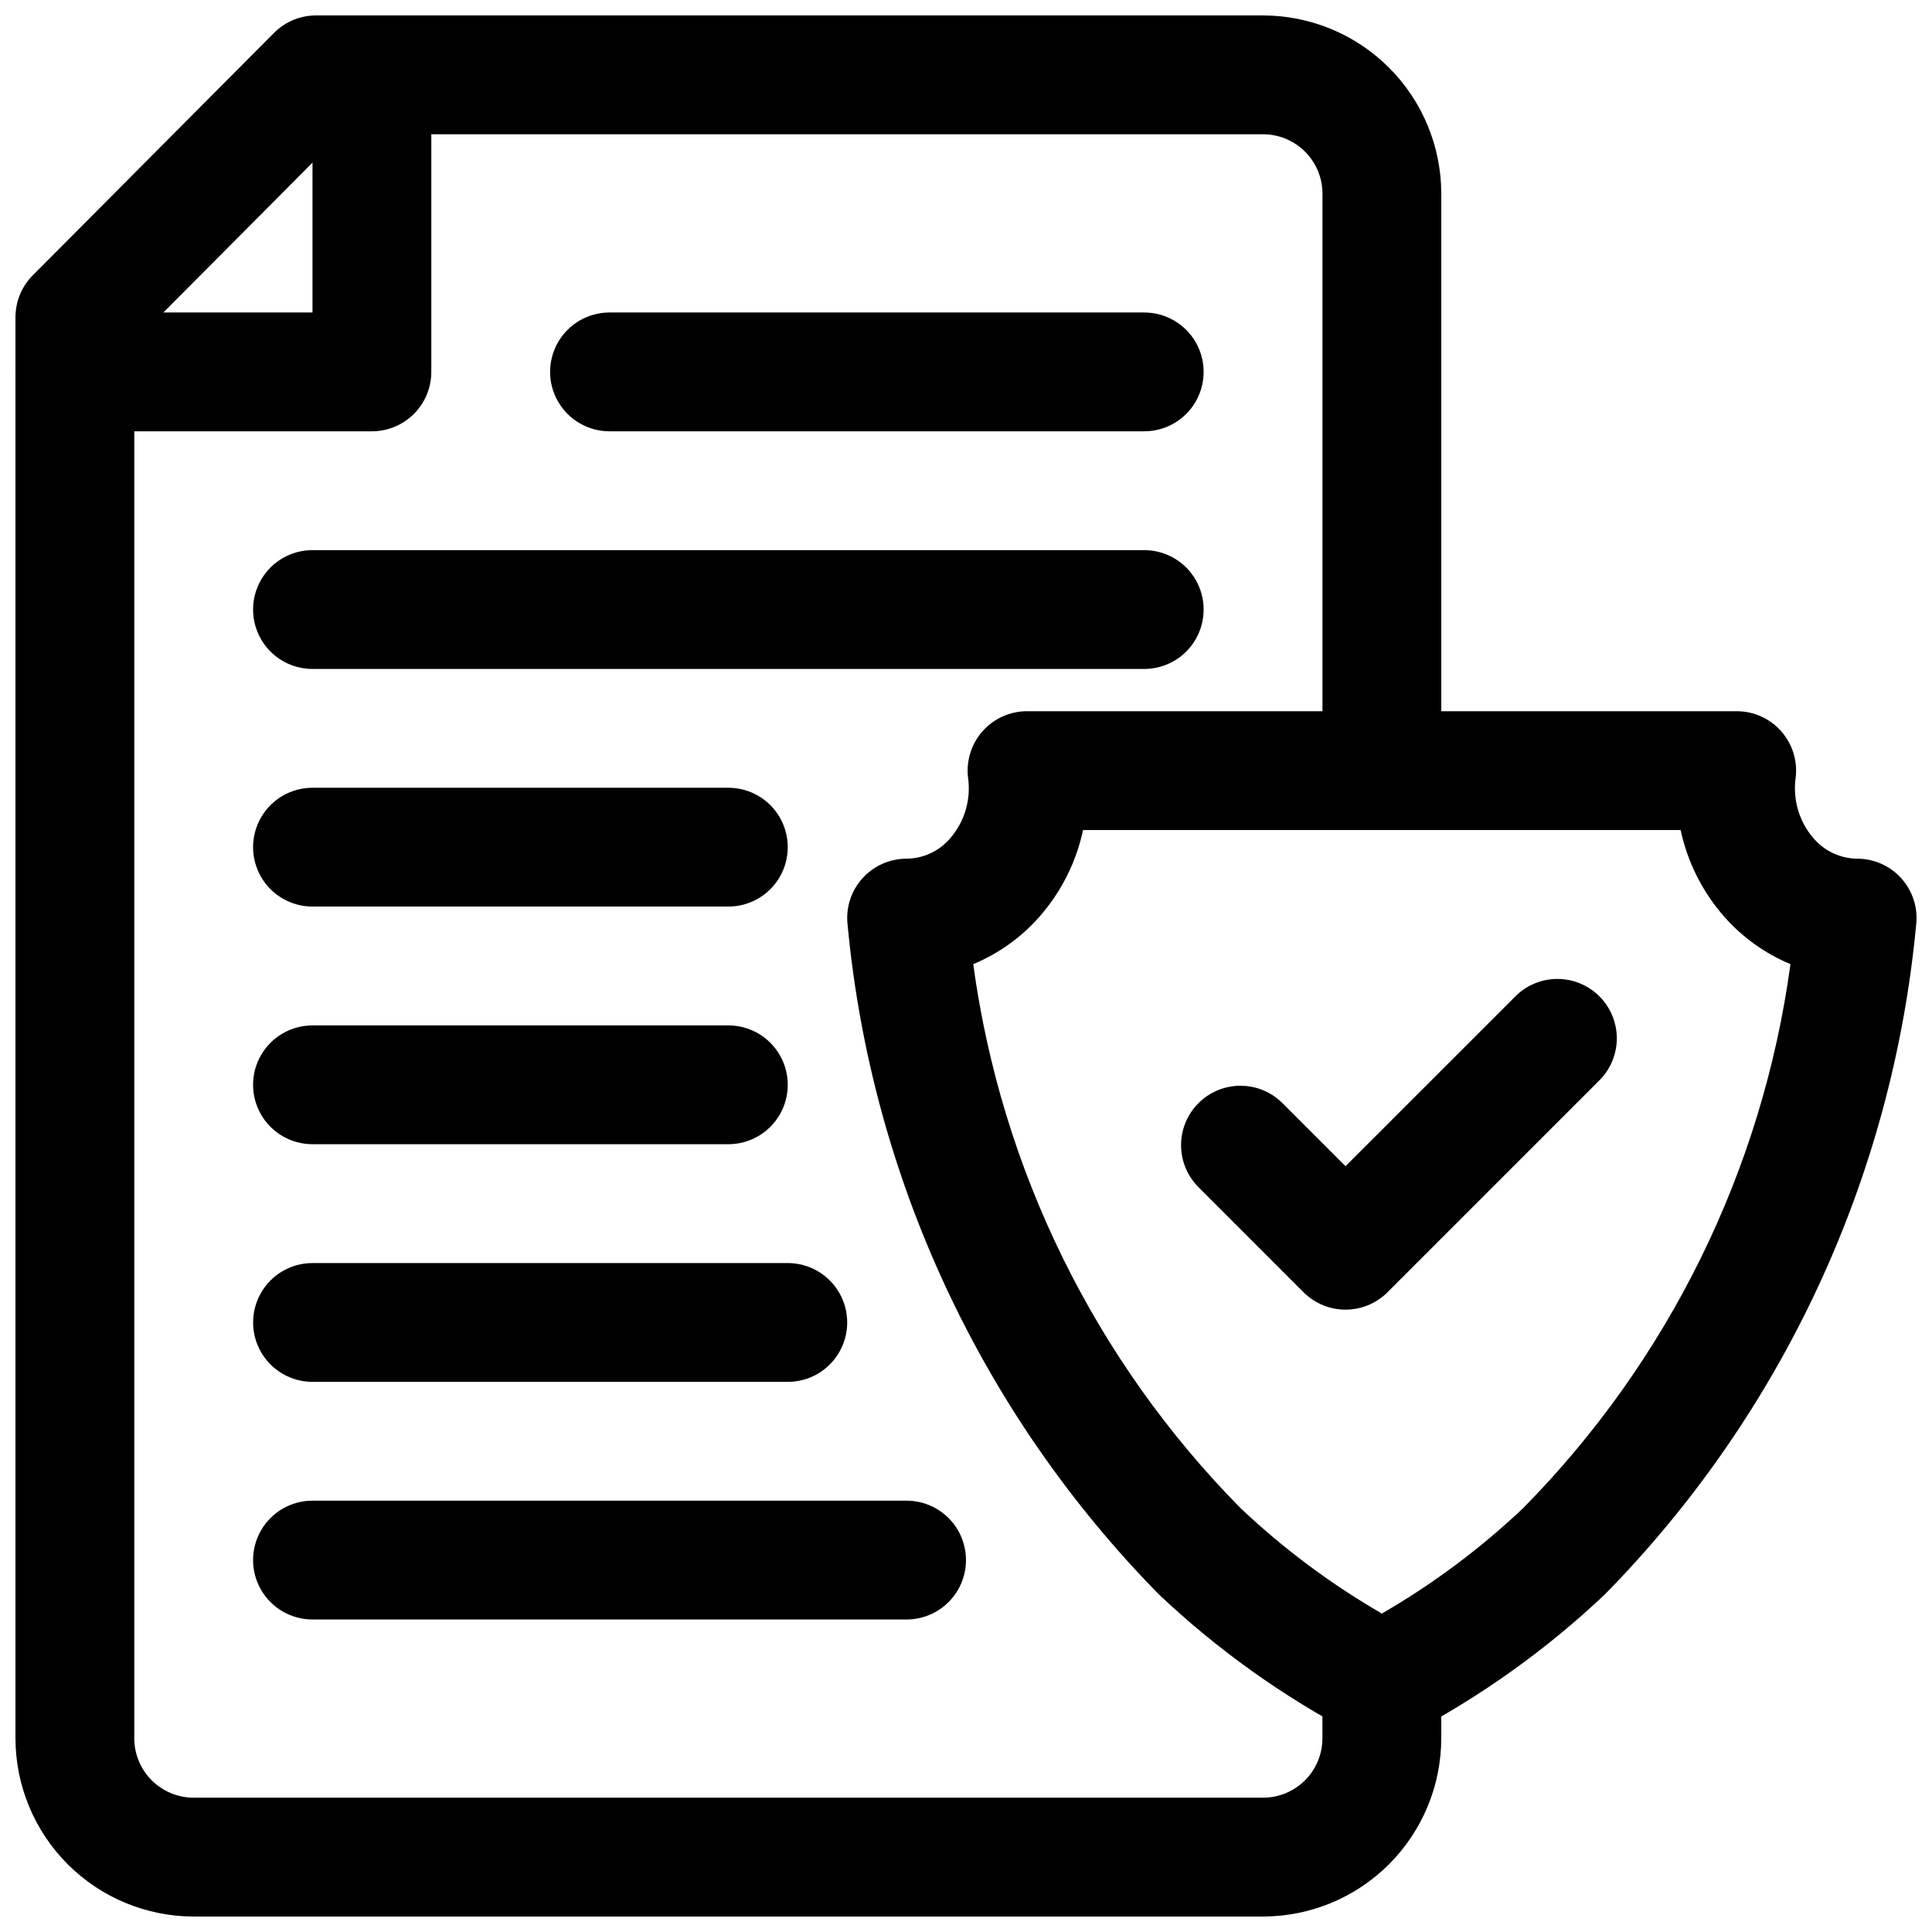 <?xml version="1.0" encoding="UTF-8"?>
<!-- Uploaded to: SVG Find, www.svgrepo.com, Generator: SVG Find Mixer Tools -->
<svg width="800px" height="800px" version="1.1" viewBox="144 144 512 512" xmlns="http://www.w3.org/2000/svg">
 <defs>
  <clipPath id="c">
   <path d="m148.09 148.09h377.91v503.81h-377.91z"/>
  </clipPath>
  <clipPath id="b">
   <path d="m148.09 148.09h110.91v110.91h-110.91z"/>
  </clipPath>
  <clipPath id="a">
   <path d="m368 332h283.9v274h-283.9z"/>
  </clipPath>
 </defs>
 <g clip-path="url(#c)">
  <path d="m478.72 651.9h-283.39c-12.52-0.012-24.527-4.992-33.383-13.848-8.852-8.855-13.832-20.859-13.848-33.383v-376.6c0-4.16 1.645-8.152 4.582-11.102l63.922-64.234c2.953-2.973 6.969-4.644 11.16-4.644h250.96c12.523 0.016 24.527 4.996 33.383 13.848 8.855 8.855 13.836 20.863 13.848 33.383v152.88c0 5.625-3 10.824-7.871 13.637s-10.871 2.812-15.742 0c-4.871-2.812-7.875-8.012-7.875-13.637v-152.88c0-4.172-1.66-8.176-4.613-11.125-2.953-2.953-6.953-4.613-11.129-4.617h-244.42l-54.719 54.988v370.1c0.004 4.172 1.664 8.176 4.617 11.129 2.949 2.949 6.953 4.609 11.125 4.613h283.39c4.176-0.004 8.176-1.664 11.129-4.613 2.953-2.953 4.613-6.957 4.613-11.129v-15.113c0-5.625 3.004-10.824 7.875-13.637 4.871-2.812 10.871-2.812 15.742 0s7.871 8.012 7.871 13.637v15.113c-0.012 12.523-4.992 24.527-13.848 33.383-8.855 8.855-20.859 13.836-33.383 13.848z"/>
 </g>
 <g clip-path="url(#b)">
  <path d="m242.56 258.3h-78.723c-5.621 0-10.82-3-13.633-7.871-2.812-4.871-2.812-10.871 0-15.742s8.012-7.875 13.633-7.875h62.977v-62.977c0-5.621 3.004-10.82 7.875-13.633s10.871-2.812 15.742 0c4.871 2.812 7.871 8.012 7.871 13.633v78.723c0 4.176-1.656 8.18-4.609 11.133s-6.957 4.609-11.133 4.609z"/>
 </g>
 <path d="m447.23 321.28h-220.42c-5.625 0-10.82-3-13.633-7.871s-2.812-10.871 0-15.742c2.812-4.875 8.008-7.875 13.633-7.875h220.42c5.625 0 10.824 3 13.637 7.875 2.812 4.871 2.812 10.871 0 15.742s-8.012 7.871-13.637 7.871z"/>
 <path d="m447.23 258.3h-141.7c-5.625 0-10.824-3-13.637-7.871-2.812-4.871-2.812-10.871 0-15.742s8.012-7.875 13.637-7.875h141.7c5.625 0 10.824 3.004 13.637 7.875s2.812 10.871 0 15.742c-2.812 4.871-8.012 7.871-13.637 7.871z"/>
 <path d="m337.02 384.25h-110.21c-5.625 0-10.82-3-13.633-7.871-2.812-4.871-2.812-10.875 0-15.746 2.812-4.871 8.008-7.871 13.633-7.871h110.21c5.625 0 10.82 3 13.633 7.871 2.812 4.871 2.812 10.875 0 15.746-2.812 4.871-8.008 7.871-13.633 7.871z"/>
 <path d="m337.02 447.23h-110.21c-5.625 0-10.82-3-13.633-7.871s-2.812-10.875 0-15.746c2.812-4.871 8.008-7.871 13.633-7.871h110.21c5.625 0 10.82 3 13.633 7.871 2.812 4.871 2.812 10.875 0 15.746s-8.008 7.871-13.633 7.871z"/>
 <path d="m352.77 510.21h-125.95c-5.625 0-10.82-3-13.633-7.871-2.812-4.871-2.812-10.875 0-15.746s8.008-7.871 13.633-7.871h125.95c5.625 0 10.824 3 13.637 7.871s2.812 10.875 0 15.746c-2.812 4.871-8.012 7.871-13.637 7.871z"/>
 <path d="m384.25 573.18h-157.44c-5.625 0-10.82-3-13.633-7.871s-2.812-10.875 0-15.746 8.008-7.871 13.633-7.871h157.44c5.625 0 10.824 3 13.637 7.871s2.812 10.875 0 15.746-8.012 7.871-13.637 7.871z"/>
 <path d="m500.58 491.07c-4.176 0-8.18-1.66-11.133-4.613l-27.98-27.988v-0.004c-3.894-3.992-5.383-9.746-3.918-15.129 1.465-5.379 5.672-9.586 11.051-11.051 5.383-1.465 11.137 0.023 15.129 3.918l16.848 16.848 44.848-44.84v-0.004c2.938-3.027 6.965-4.75 11.18-4.781 4.219-0.031 8.273 1.629 11.254 4.609 2.981 2.984 4.644 7.035 4.613 11.254-0.035 4.219-1.758 8.246-4.781 11.18l-55.984 55.984c-2.949 2.953-6.949 4.613-11.125 4.617z"/>
 <g clip-path="url(#a)">
  <path d="m510.21 605.33c-2.551 0-5.062-0.621-7.316-1.809-18.875-9.898-36.301-22.348-51.785-36.996-47.039-47.871-76.16-110.48-82.473-177.29-0.559-4.481 0.832-8.984 3.82-12.363 2.988-3.383 7.289-5.316 11.801-5.312 4.481-0.047 8.719-2.043 11.609-5.465 3.769-4.391 5.477-10.184 4.688-15.914-0.559-4.484 0.828-8.988 3.816-12.375 2.988-3.391 7.289-5.328 11.805-5.328h188.07c4.516 0 8.816 1.938 11.805 5.328 2.988 3.387 4.375 7.891 3.812 12.375-0.785 5.731 0.922 11.523 4.691 15.914 2.891 3.422 7.129 5.418 11.609 5.465 4.516-0.004 8.812 1.93 11.801 5.312 2.988 3.383 4.383 7.891 3.82 12.367-6.312 66.816-35.434 129.42-82.473 177.29-15.484 14.648-32.91 27.098-51.785 37-2.254 1.188-4.766 1.805-7.316 1.801zm-108.29-205.82c7.394 54.449 32.25 105.04 70.832 144.16 11.352 10.738 23.922 20.117 37.453 27.938 13.531-7.824 26.102-17.203 37.453-27.945 38.582-39.129 63.438-89.711 70.832-144.16-6.734-2.801-12.738-7.102-17.559-12.578-5.746-6.539-9.723-14.445-11.547-22.961h-158.36c-1.82 8.516-5.797 16.422-11.543 22.961-4.82 5.477-10.824 9.781-17.559 12.586z"/>
 </g>
</svg>